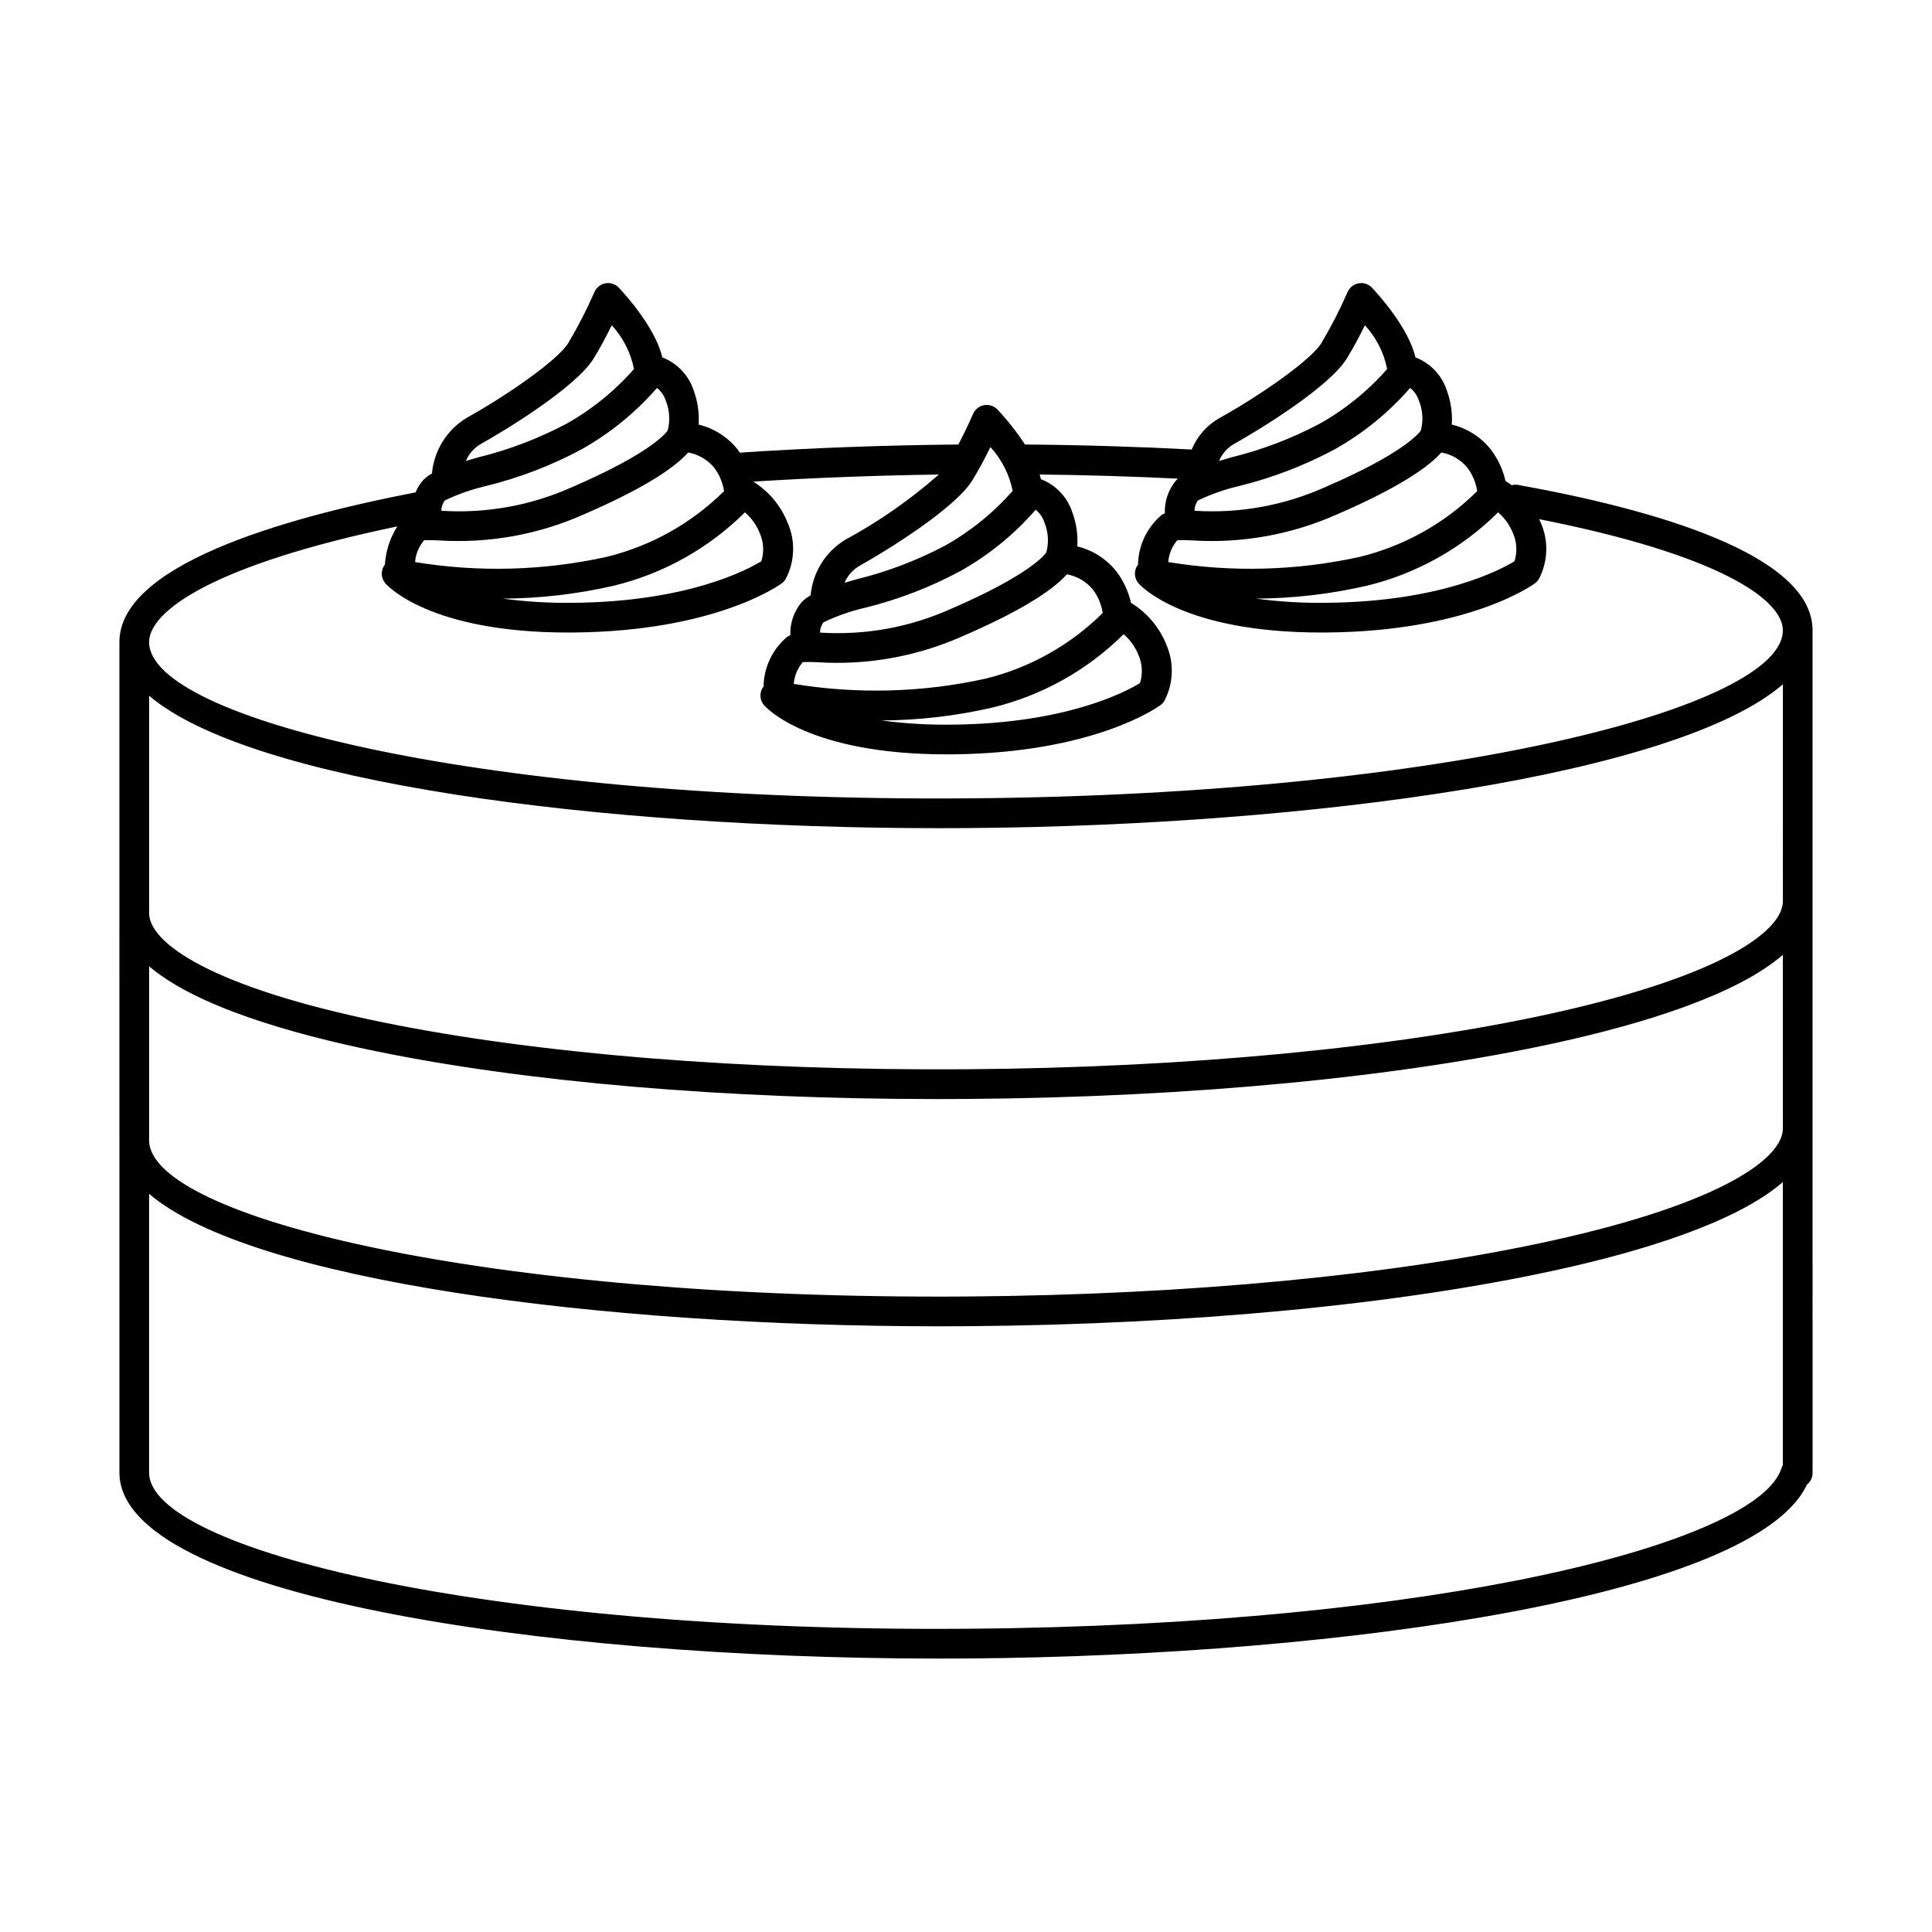 <?xml version="1.0" encoding="UTF-8"?>
<!-- Uploaded to: SVG Repo, www.svgrepo.com, Generator: SVG Repo Mixer Tools -->
<svg fill="#000000" width="800px" height="800px" version="1.1" viewBox="144 144 512 512" xmlns="http://www.w3.org/2000/svg">
 <path d="m624.35 310.95c-0.148-20.176-42.516-32.043-78.031-38.445-0.566-0.098-1.145-0.07-1.695 0.082-0.684-0.508-1.234-0.859-1.652-1.113-0.684-3.031-2.012-5.879-3.891-8.355-2.617-3.289-6.254-5.613-10.34-6.602 0.195-3.09-0.258-6.188-1.336-9.09-1.312-4.004-4.359-7.203-8.293-8.715-1.812-7.773-9.656-16.488-11.504-18.453v-0.004c-0.906-0.965-2.238-1.406-3.547-1.18-1.305 0.23-2.406 1.102-2.934 2.316-2.035 4.66-4.359 9.188-6.961 13.559-2.863 4.578-16.25 13.871-27.012 19.852-3.309 1.875-5.894 4.805-7.344 8.32-14.363-0.754-29.195-1.203-44.172-1.32-2.156-3.289-4.59-6.387-7.273-9.258-0.91-0.965-2.242-1.41-3.547-1.18-1.305 0.23-2.41 1.102-2.934 2.316-0.023 0.055-1.695 3.891-3.898 8.121-19.688 0.18-39.176 0.902-57.945 2.156-0.191-0.281-0.344-0.559-0.555-0.844v0.004c-2.613-3.289-6.254-5.613-10.34-6.602 0.199-3.09-0.254-6.188-1.332-9.09-1.316-4.004-4.359-7.203-8.293-8.715-1.812-7.773-9.656-16.488-11.504-18.453v-0.004c-0.906-0.965-2.242-1.406-3.547-1.18-1.305 0.23-2.41 1.102-2.934 2.316-2.035 4.66-4.363 9.188-6.961 13.559-2.863 4.578-16.25 13.871-27.016 19.852-5.176 3.188-8.547 8.633-9.086 14.691-0.922 0.484-1.75 1.125-2.457 1.891-0.789 0.926-1.426 1.973-1.883 3.102-36.223 7-78.641 19.531-78.492 39.797l0.004 0.031-0.004 0.004c0 52.297 0.004 181.57 0.008 220.09 0.379 32.227 110.86 49.137 217.3 49.133 2.473 0 4.961-0.008 7.43-0.027 101.35-0.758 208.82-16.789 222.45-46.039l-0.004-0.004c0.961-0.746 1.523-1.895 1.523-3.113 0-1.023-0.004-223.82 0-223.4zm-7.871 132.07c0.059 7.848-15.992 19.793-61.223 29.766-41.309 9.105-96.332 14.363-154.94 14.797-127.54 0.93-216.65-21.027-216.8-41.352v-46.152c12.5 10.676 37.801 17.93 60.078 22.496 40.082 8.219 92.676 12.688 148.85 12.688 2.637 0 5.277-0.012 7.93-0.031 59.141-0.438 114.75-5.762 156.57-14.984 22.082-4.871 47.113-12.441 59.527-23.207zm0-60.227c0.059 7.852-15.992 19.793-61.223 29.77-41.305 9.105-96.332 14.363-154.94 14.801-58.613 0.398-113.7-4-155.14-12.496-45.375-9.309-61.605-21.008-61.66-28.855v-57.641c27.066 23.086 119.66 35.105 209.43 35.105 2.477 0 4.961-0.008 7.43-0.027 91.793-0.684 188.36-14.09 216.11-38.105zm-75.465-103.02c1.75 1.516 3.109 3.43 3.965 5.578 1.008 2.336 1.141 4.953 0.383 7.379-3.535 2.176-19.359 10.734-49.75 11.016h-0.004c-6.269 0.098-12.535-0.273-18.75-1.109 9.852-0.055 19.672-1.191 29.273-3.391 13.191-3.172 25.258-9.906 34.883-19.473zm-8.242-11.941h0.004c1.422 1.844 2.352 4.019 2.695 6.324-8.598 8.527-19.359 14.551-31.125 17.422-16.676 3.676-33.898 4.141-50.75 1.375 0.168-2.133 1.004-4.152 2.391-5.777 0.363-0.035 0.734-0.047 1.102-0.039 0.855 0 1.938 0.039 2.898 0.078 13.148 0.828 26.297-1.539 38.332-6.898 17.445-7.527 24.676-13.027 27.656-16.414v0.004c2.652 0.484 5.055 1.871 6.801 3.926zm-12.242-9.734c-0.379 0.57-4.402 5.965-25.332 14.992-10.859 4.879-22.75 7.031-34.637 6.266-0.004-0.992 0.32-1.961 0.93-2.746 3.508-1.672 7.188-2.957 10.977-3.832 8.82-2.172 17.332-5.449 25.332-9.754 7.512-4.231 14.242-9.715 19.898-16.219 1.074 0.848 1.875 1.992 2.297 3.293 1.055 2.535 1.246 5.348 0.539 8zm-49.555 3.586c6.719-3.734 25.18-15.066 29.867-22.562 1.801-2.883 3.531-6.191 4.875-8.93 2.988 3.254 5.027 7.262 5.894 11.594-5.098 5.816-11.148 10.723-17.895 14.508-7.414 3.926-15.285 6.922-23.434 8.922-1.152 0.332-2.211 0.645-3.215 0.941h-0.004c0.785-1.875 2.156-3.449 3.914-4.473zm-29.207 50.383 0.004-0.004c1.75 1.516 3.106 3.43 3.961 5.578 1.008 2.336 1.145 4.953 0.383 7.379-3.531 2.176-19.355 10.734-49.746 11.016-6.269 0.09-12.539-0.277-18.754-1.109 9.855-0.051 19.672-1.191 29.277-3.391 13.191-3.172 25.258-9.906 34.879-19.469zm-36.668 11.805 0.008-0.004c-16.68 3.676-33.902 4.141-50.754 1.371 0.168-2.129 1.004-4.148 2.391-5.773 1.332-0.062 2.668-0.051 4.004 0.039 13.145 0.824 26.293-1.539 38.328-6.898 17.441-7.523 24.672-13.023 27.652-16.41 2.652 0.484 5.059 1.871 6.805 3.926 1.426 1.844 2.356 4.019 2.699 6.324-8.602 8.527-19.363 14.551-31.129 17.426zm16.191-33.484c-0.379 0.57-4.402 5.965-25.332 14.992h-0.004c-10.859 4.875-22.75 7.027-34.629 6.266-0.008-0.992 0.316-1.957 0.926-2.746 3.508-1.672 7.191-2.957 10.98-3.832 8.82-2.172 17.332-5.453 25.328-9.758 7.508-4.227 14.238-9.711 19.895-16.211 1.078 0.84 1.879 1.988 2.301 3.289 1.055 2.535 1.242 5.344 0.535 8zm-14.816-27.902c2.984 3.254 5.023 7.262 5.894 11.59-5.098 5.816-11.148 10.723-17.895 14.504-7.414 3.926-15.285 6.926-23.43 8.922-1.152 0.332-2.211 0.645-3.219 0.945h-0.004c0.785-1.875 2.156-3.445 3.914-4.473 6.719-3.731 25.18-15.062 29.867-22.562 1.801-2.883 3.527-6.188 4.871-8.926zm-65.055 17.289c1.746 1.516 3.106 3.43 3.961 5.578 1.008 2.336 1.145 4.953 0.383 7.379-3.531 2.176-19.355 10.734-49.746 11.016h-0.004c-6.269 0.098-12.535-0.273-18.75-1.109 9.852-0.055 19.672-1.191 29.277-3.391 13.188-3.172 25.254-9.906 34.879-19.473zm-8.242-11.941c1.426 1.844 2.356 4.019 2.699 6.324-8.598 8.527-19.359 14.551-31.125 17.422-16.676 3.676-33.898 4.141-50.75 1.375 0.164-2.133 1-4.152 2.387-5.777 0.367-0.035 0.734-0.047 1.102-0.039 0.855 0 1.938 0.039 2.898 0.078h0.004c13.145 0.828 26.297-1.539 38.328-6.898 17.445-7.527 24.676-13.027 27.656-16.414l0.004 0.004c2.652 0.484 5.055 1.871 6.797 3.926zm-12.238-9.734c-0.379 0.57-4.402 5.965-25.332 14.992-10.863 4.879-22.754 7.031-34.637 6.266-0.004-0.992 0.32-1.961 0.926-2.746 3.512-1.672 7.195-2.957 10.984-3.832 8.82-2.172 17.332-5.449 25.328-9.754 7.512-4.231 14.242-9.715 19.898-16.219 1.074 0.848 1.875 1.992 2.297 3.293 1.055 2.535 1.242 5.348 0.535 8zm-49.559 3.586c6.719-3.731 25.18-15.062 29.867-22.562 1.801-2.883 3.531-6.191 4.875-8.93 2.988 3.25 5.027 7.262 5.894 11.594-5.098 5.816-11.148 10.723-17.895 14.508-7.414 3.926-15.285 6.922-23.434 8.922-1.152 0.332-2.211 0.645-3.219 0.941 0.781-1.875 2.156-3.449 3.91-4.473zm-22.098 21.82c-1.93 3.062-3.059 6.562-3.285 10.18-0.078 0.102-0.18 0.18-0.246 0.289h-0.004c-0.887 1.457-0.738 3.32 0.375 4.613 0.461 0.539 11.633 13.039 48.449 13.039 0.5 0 1.008-0.004 1.516-0.008 37.473-0.344 54.398-12.52 55.102-13.039 0.402-0.297 0.746-0.672 1.008-1.098 2.453-4.644 2.648-10.152 0.531-14.953-1.797-4.508-4.984-8.32-9.094-10.895 15.996-1.016 32.48-1.641 49.16-1.875-7.613 6.699-15.957 12.516-24.879 17.336-5.18 3.188-8.547 8.633-9.09 14.688-0.922 0.488-1.75 1.125-2.453 1.891-2.004 2.434-3.043 5.519-2.922 8.668-0.246 0.094-0.488 0.203-0.723 0.328-3.977 3.281-6.309 8.145-6.379 13.301-0.078 0.102-0.18 0.18-0.246 0.289l-0.004 0.004c-0.887 1.457-0.734 3.32 0.375 4.613 0.465 0.539 11.633 13.039 48.449 13.039 0.5 0 1.008-0.004 1.516-0.008 37.473-0.348 54.398-12.52 55.102-13.039 0.402-0.301 0.746-0.672 1.012-1.098 2.445-4.644 2.641-10.152 0.531-14.957-1.84-4.598-5.121-8.477-9.355-11.047-0.684-3.031-2.012-5.883-3.891-8.355-2.617-3.293-6.258-5.613-10.34-6.602 0.199-3.09-0.258-6.188-1.336-9.09-1.312-4.004-4.356-7.207-8.289-8.719-0.098-0.414-0.219-0.832-0.348-1.254 12.41 0.145 24.668 0.512 36.641 1.102v0.004c-0.195 0.164-0.379 0.344-0.555 0.531-2 2.434-3.039 5.519-2.918 8.668-0.246 0.094-0.488 0.199-0.723 0.324-3.977 3.285-6.309 8.148-6.379 13.305-0.086 0.094-0.168 0.191-0.246 0.289-0.891 1.457-0.738 3.32 0.375 4.617 0.465 0.539 11.633 13.039 48.449 13.039 0.5 0 1.008-0.004 1.516-0.008 37.473-0.344 54.402-12.52 55.105-13.039h-0.004c0.406-0.301 0.75-0.672 1.016-1.102 2.445-4.641 2.637-10.148 0.523-14.953-0.129-0.336-0.301-0.617-0.441-0.938 47.312 9.32 64.535 21.176 64.594 29.422 0.152 20.32-88.586 43.617-216.16 44.566-127.55 0.938-216.65-21.027-216.8-41.344-0.062-8.398 17.414-20.664 65.766-30.727zm366.8 249.65c-6.316 19.703-90.602 41.547-215.77 42.48-127.43 0.988-216.55-21.02-216.8-41.277v-73.977c27.066 23.086 119.66 35.102 209.43 35.102 2.477 0 4.961-0.008 7.43-0.027 59.141-0.438 114.75-5.762 156.57-14.984 22.082-4.871 47.113-12.441 59.527-23.207v75.031c-0.164 0.27-0.297 0.559-0.395 0.859z"/>
</svg>